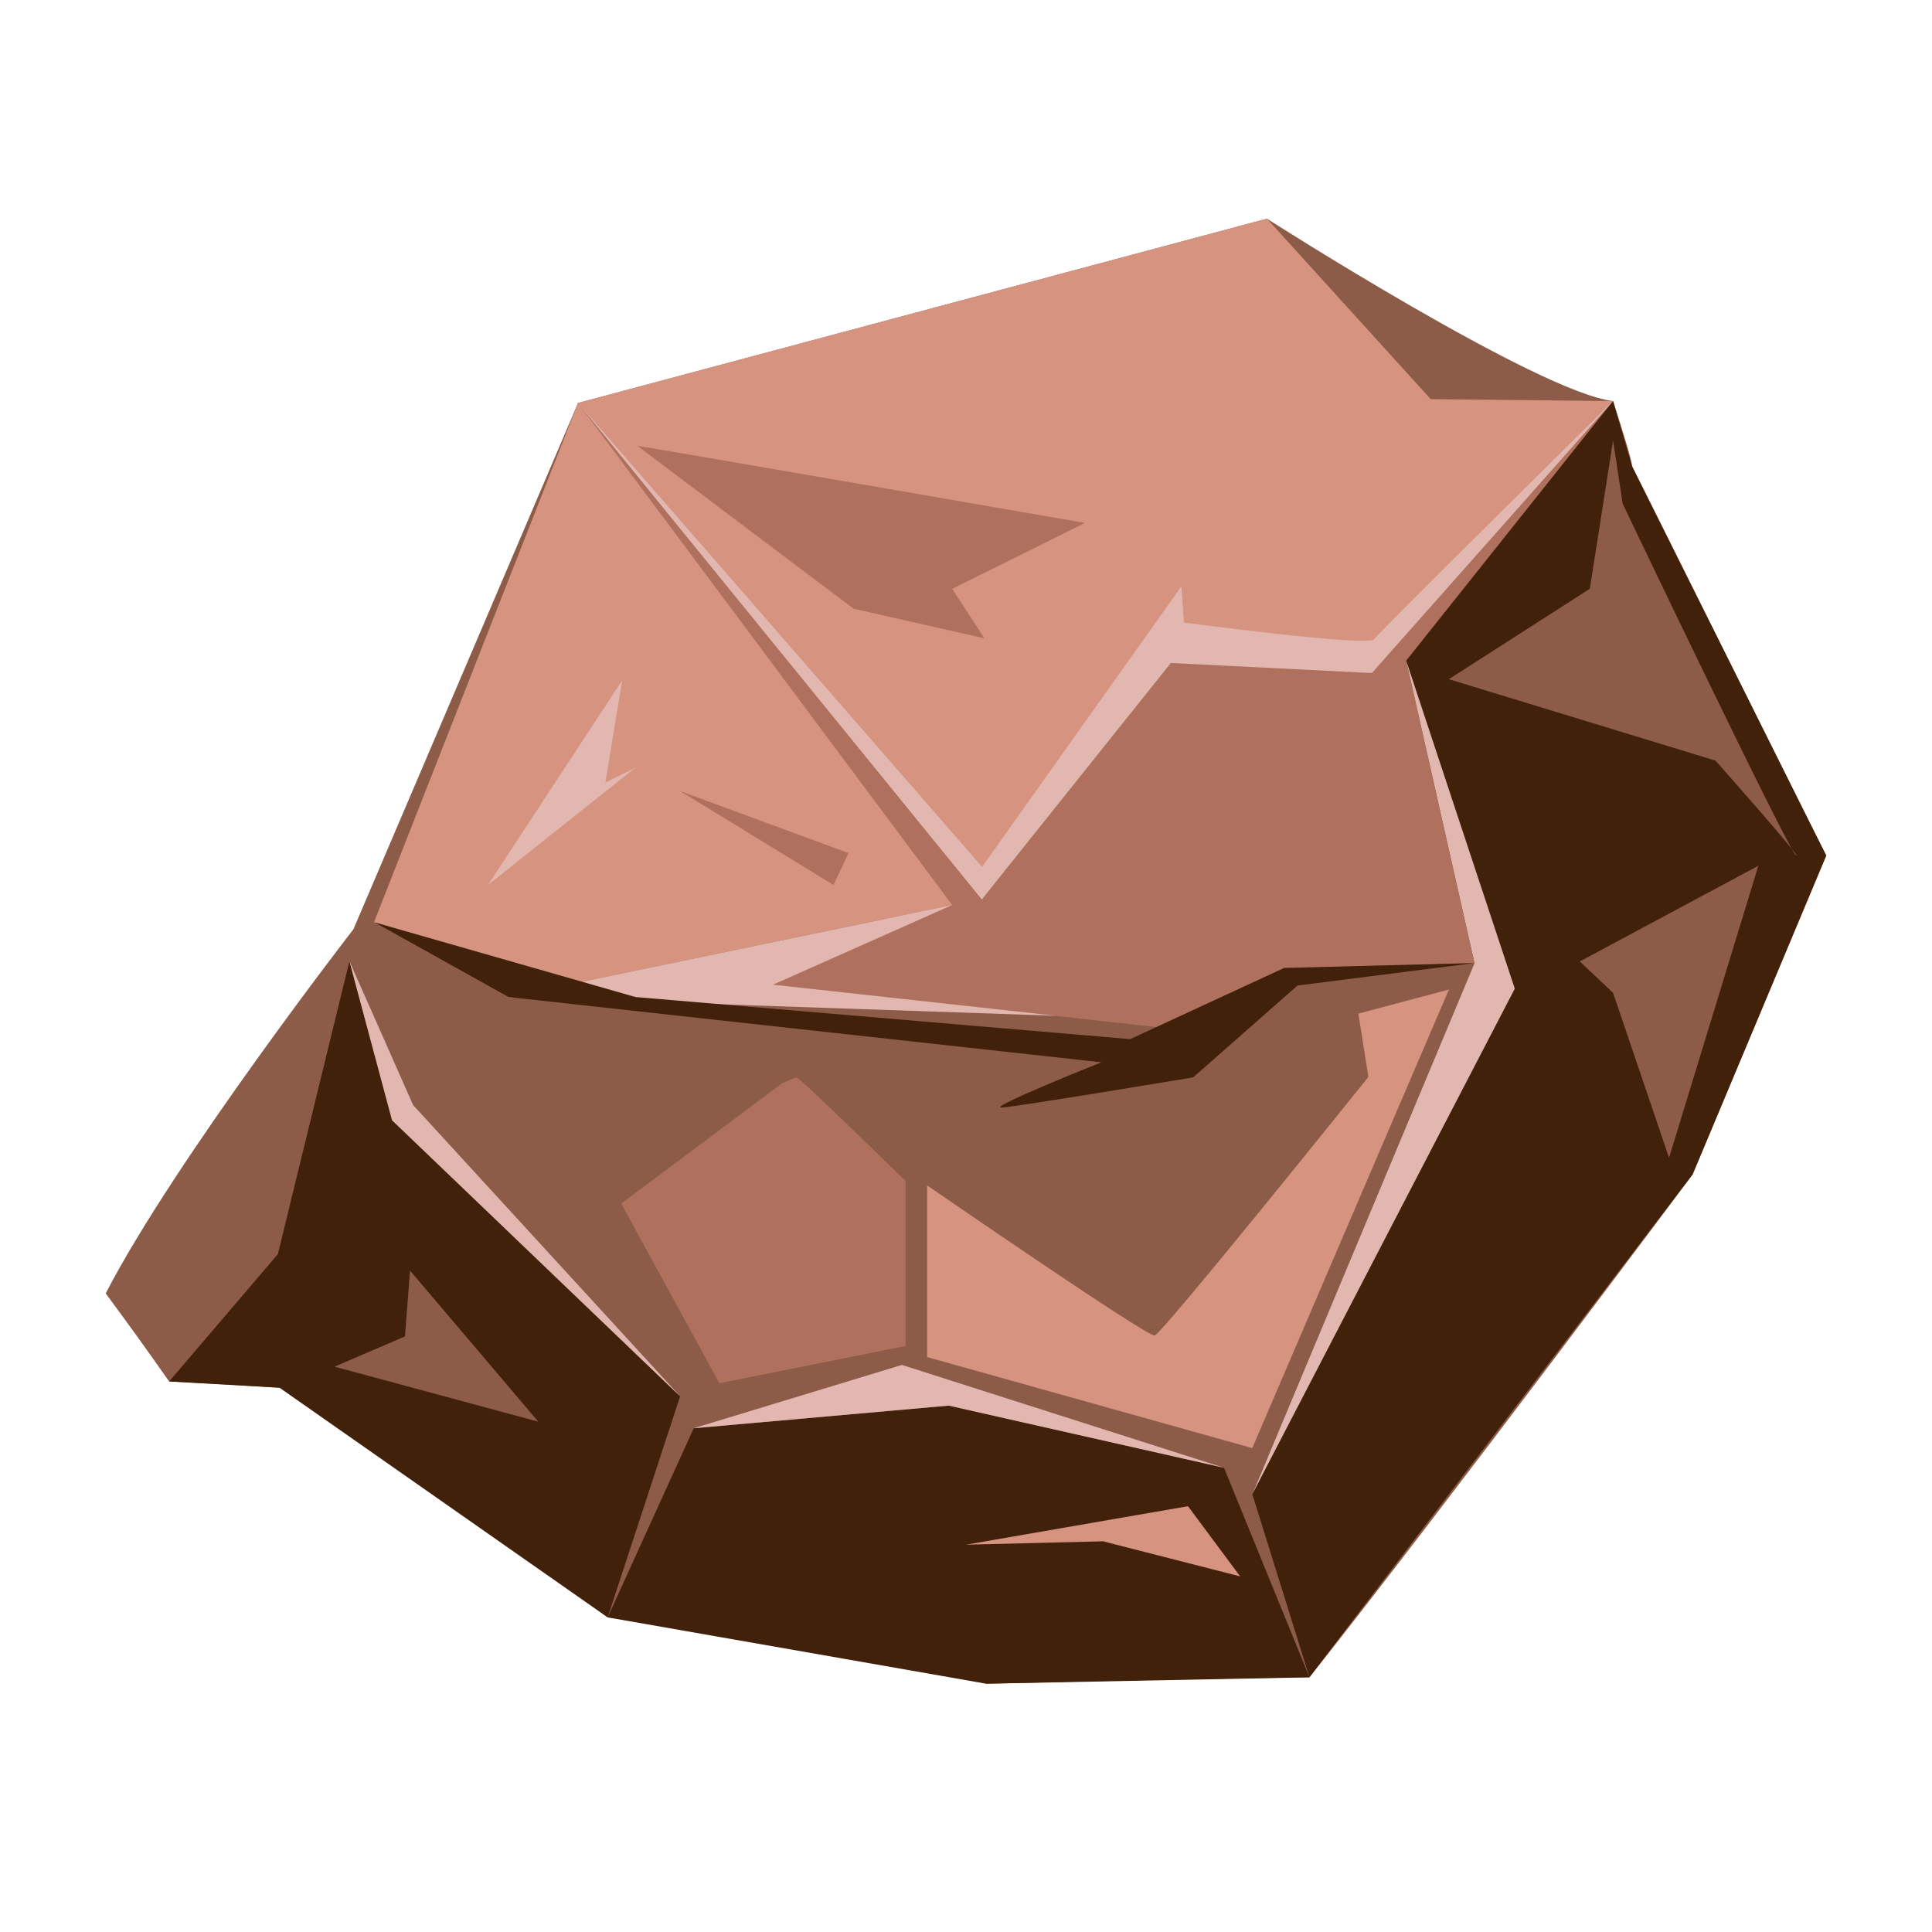 <svg xmlns="http://www.w3.org/2000/svg" width="72" height="72" viewBox="0 0 72 72" fill="none"><path d="M3.94 48.203C4.7 49.227 5.487 50.318 6.303 51.483C7.675 51.55 9.048 51.629 10.418 51.716C10.35 51.356 22.219 59.898 22.646 60.275C23.032 60.277 36.765 62.693 36.754 62.747C40.79 62.648 44.809 62.558 48.8 62.508C53.752 56.275 63.079 43.768 63.079 43.768L68.06 31.882C68.06 31.882 60.652 17.665 60.82 17.364C60.82 17.178 60.511 16.174 60.114 14.945C57.341 14.63 47.216 8.15 47.216 8.15L21.541 15.018L13.171 34.63C13.171 34.63 6.519 43.214 3.938 48.203H3.94Z" fill="#8D5C49"></path><path d="M28.811 36.694L43.124 38.278L47.858 36.076L54.951 35.893L52.405 24.623L60.114 14.948L50.856 24.623L43.074 24.154L36.745 32.653L21.541 15.019C21.541 15.019 34.701 33.488 34.552 33.516C34.403 33.544 28.808 36.694 28.808 36.694H28.811Z" fill="#AF715D"></path><path d="M60.114 14.943L60.82 17.364L68.059 31.883L63.078 43.768L48.8 62.508L46.67 55.685L54.95 35.893L52.405 24.621L60.114 14.943Z" fill="#42210B"></path><path d="M22.646 60.275L25.853 53.227L35.356 52.383L45.616 54.7L48.8 62.508L36.754 62.747L22.646 60.275Z" fill="#42210B"></path><path d="M6.303 51.483L10.417 51.716L22.646 60.275L25.346 52.037L14.611 41.749L13.022 35.82L10.355 46.738L6.303 51.483Z" fill="#42210B"></path><path d="M13.939 34.366L21.541 15.019L35.486 33.727L18.942 37.156L13.939 34.366Z" fill="#D69380"></path><path d="M47.216 8.15L21.541 15.018L36.591 33.516L43.709 24.033L51.311 24.362L60.114 14.948L53.319 14.875L47.216 8.15Z" fill="#D69380"></path><path d="M21.541 15.019L36.599 32.305L44.027 21.851L44.123 23.201C44.123 23.201 50.993 24.117 51.21 23.819C51.427 23.521 60.112 14.946 60.112 14.946L51.126 25.082L43.633 24.708L36.591 33.517L21.541 15.019Z" fill="#E2B7AF"></path><path d="M52.405 24.621L54.95 35.893L46.67 55.685L56.452 36.844L52.405 24.621Z" fill="#E2B7AF"></path><path d="M25.852 53.226L35.356 52.383L45.616 54.7L33.612 50.867L25.852 53.226Z" fill="#E2B7AF"></path><path d="M18.942 37.156L39.37 37.856L28.811 36.695L35.486 33.727L18.942 37.156Z" fill="#E2B7AF"></path><path d="M13.022 35.82L15.396 41.183L25.346 52.037L14.611 41.749L13.022 35.82Z" fill="#E2B7AF"></path><path d="M23.752 16.616C24.252 16.681 40.435 19.488 40.435 19.488L35.485 21.946L36.686 23.788L31.812 22.686L23.754 16.616H23.752Z" fill="#AF715D"></path><path d="M25.346 29.48L31.624 31.792L31.061 32.979L25.346 29.48Z" fill="#AF715D"></path><path d="M18.186 32.979L23.186 25.355L22.559 29.168L23.684 28.606L18.186 32.979Z" fill="#E2B7AF"></path><path d="M13.939 34.366L18.942 37.156L41.046 39.589C41.046 39.589 36.686 41.324 37.342 41.276C37.997 41.228 44.466 40.151 44.466 40.151L48.355 36.728L54.948 35.89L47.855 36.073L42.12 38.725L23.681 37.156L13.936 34.366H13.939Z" fill="#42210B"></path><path d="M29.686 40.154C29.809 40.154 33.747 44.013 33.747 44.013V50.161L26.809 51.55L23.152 44.854L29.154 40.365L29.683 40.151L29.686 40.154Z" fill="#AF715D"></path><path d="M34.552 44.176C34.552 44.176 42.747 49.826 43.029 49.77C43.31 49.714 50.996 40.134 50.996 40.134L50.622 37.775L53.997 36.877L46.668 53.966L34.552 50.574V44.176Z" fill="#D69380"></path><path d="M15.28 47.351L20.061 52.982L12.468 50.931L15.092 49.804L15.28 47.351Z" fill="#8D5C49"></path><path d="M36 57.566L44.274 56.132L46.218 58.748L41.108 57.44L36 57.566Z" fill="#D69380"></path><path d="M58.874 35.831L65.528 32.265L62.201 43.147L60.114 36.999L58.874 35.831Z" fill="#8D5C49"></path><path d="M53.997 25.312L63.934 28.347C63.934 28.347 67.216 32.051 66.935 31.882C66.653 31.714 60.474 18.776 60.474 18.776L60.114 16.416L59.248 21.943L53.997 25.31V25.312Z" fill="#8D5C49"></path></svg>